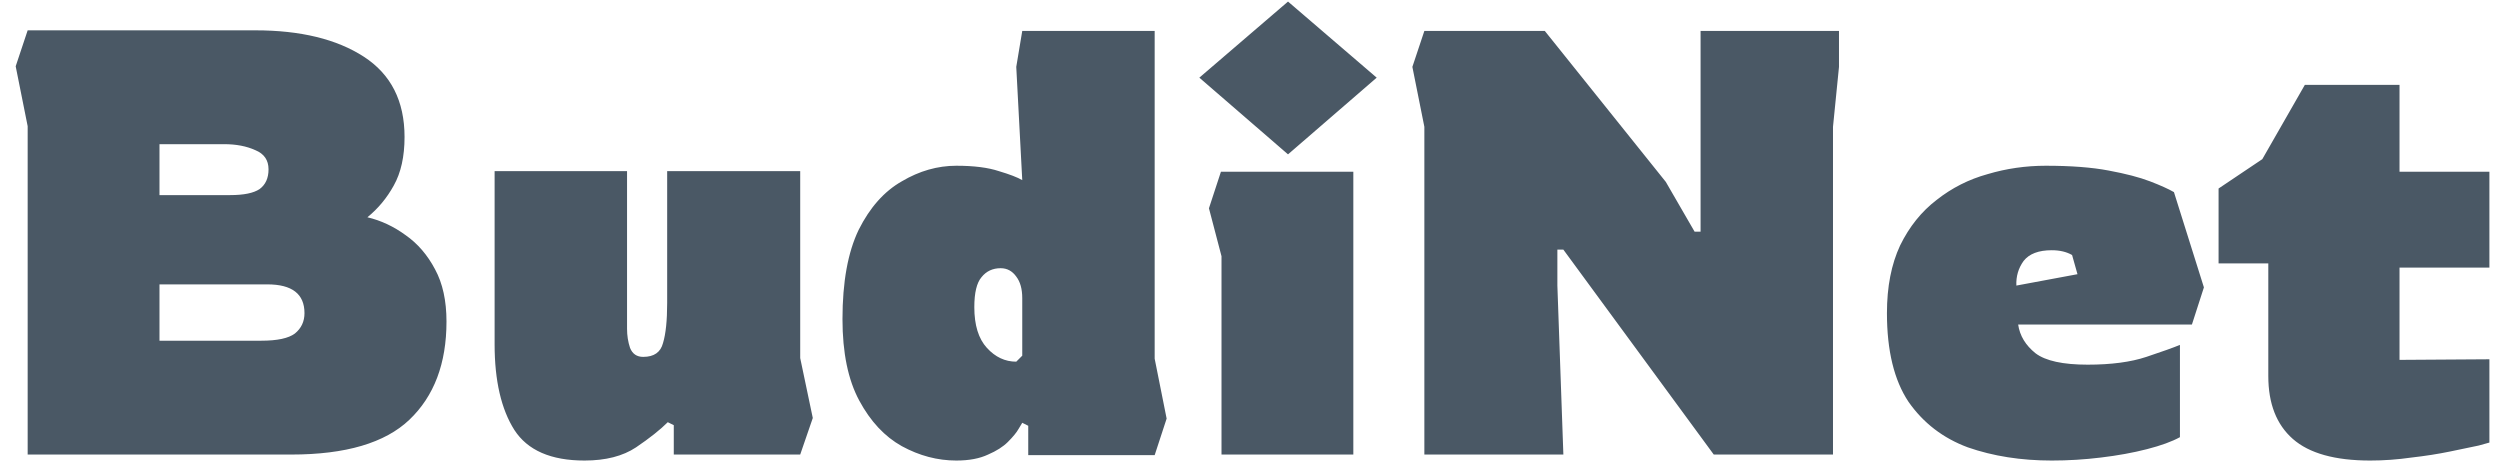 <svg width="121" height="23" viewBox="0 0 121 23" fill="none" xmlns="http://www.w3.org/2000/svg">
<path d="M1.339 22V6.108L0.759 3.208L1.339 1.468H12.359C14.543 1.468 16.293 1.893 17.608 2.744C18.922 3.595 19.58 4.89 19.58 6.63C19.58 7.577 19.406 8.36 19.058 8.979C18.729 9.578 18.304 10.091 17.782 10.516C18.439 10.671 19.058 10.961 19.638 11.386C20.218 11.792 20.692 12.343 21.059 13.039C21.426 13.716 21.61 14.557 21.61 15.562C21.61 17.592 21.011 19.177 19.812 20.318C18.633 21.439 16.728 22 14.099 22H1.339ZM7.719 9.443H11.141C11.798 9.443 12.272 9.346 12.562 9.153C12.852 8.94 12.997 8.621 12.997 8.196C12.997 7.751 12.784 7.442 12.359 7.268C11.934 7.075 11.431 6.978 10.851 6.978H7.719V9.443ZM7.719 16.49H12.649C13.422 16.49 13.963 16.374 14.273 16.142C14.582 15.891 14.737 15.562 14.737 15.156C14.737 14.228 14.137 13.764 12.939 13.764H7.719V16.49ZM28.29 22.29C26.666 22.29 25.535 21.797 24.896 20.811C24.259 19.806 23.939 18.423 23.939 16.664V8.283H30.349V15.91C30.349 16.239 30.397 16.548 30.494 16.838C30.61 17.128 30.822 17.273 31.131 17.273C31.654 17.273 31.973 17.051 32.089 16.606C32.224 16.161 32.291 15.514 32.291 14.663V8.283H38.73V17.331L39.339 20.231L38.73 22H32.611V20.579L32.321 20.434C31.953 20.801 31.441 21.207 30.784 21.652C30.145 22.077 29.314 22.29 28.29 22.29ZM46.286 22.29C45.378 22.29 44.498 22.058 43.648 21.594C42.816 21.13 42.13 20.395 41.589 19.39C41.047 18.385 40.776 17.07 40.776 15.446C40.776 13.648 41.038 12.208 41.559 11.125C42.101 10.042 42.797 9.259 43.648 8.776C44.498 8.273 45.378 8.022 46.286 8.022C47.137 8.022 47.824 8.109 48.346 8.283C48.867 8.438 49.245 8.583 49.477 8.718L49.187 3.237L49.477 1.497H55.886V17.36L56.465 20.26L55.886 22.029H49.767V20.608L49.477 20.463C49.477 20.463 49.419 20.56 49.303 20.753C49.206 20.927 49.032 21.14 48.781 21.391C48.548 21.623 48.23 21.826 47.824 22C47.417 22.193 46.905 22.29 46.286 22.29ZM49.187 17.505L49.477 17.215V14.431C49.477 13.986 49.38 13.638 49.187 13.387C48.993 13.116 48.742 12.981 48.432 12.981C48.046 12.981 47.736 13.126 47.505 13.416C47.273 13.687 47.157 14.17 47.157 14.866C47.157 15.736 47.359 16.393 47.766 16.838C48.172 17.283 48.645 17.505 49.187 17.505ZM62.34 7.471L58.048 3.759L62.34 0.076L66.632 3.759L62.34 7.471ZM59.121 22V12.401L58.513 10.081L59.093 8.312H65.501V22H59.121ZM68.939 22V6.137L68.359 3.237L68.939 1.497H74.768L80.626 8.805L82.018 11.212H82.308V1.497H89.007V3.237L88.717 6.137V22H82.946L75.667 12.082H75.377V13.822L75.667 22H68.939ZM99.303 22.29C97.815 22.29 96.461 22.077 95.243 21.652C94.045 21.207 93.088 20.473 92.372 19.448C91.676 18.404 91.328 16.973 91.328 15.156C91.328 13.88 91.541 12.788 91.966 11.879C92.411 10.97 93.001 10.236 93.735 9.675C94.47 9.095 95.292 8.679 96.2 8.428C97.109 8.157 98.047 8.022 99.013 8.022C100.231 8.022 101.246 8.099 102.058 8.254C102.89 8.409 103.557 8.583 104.059 8.776C104.562 8.969 104.949 9.143 105.219 9.298L106.669 13.909L106.089 15.707H97.679C97.757 16.248 98.037 16.712 98.52 17.099C99.004 17.466 99.845 17.65 101.043 17.65C102.184 17.65 103.131 17.524 103.885 17.273C104.639 17.022 105.181 16.828 105.509 16.693V21.159C105.123 21.372 104.591 21.565 103.914 21.739C103.238 21.913 102.493 22.048 101.681 22.145C100.889 22.242 100.096 22.29 99.303 22.29ZM97.592 13.822L100.55 13.271L100.289 12.343C100.019 12.188 99.69 12.111 99.303 12.111C98.665 12.111 98.211 12.285 97.94 12.633C97.689 12.981 97.573 13.377 97.592 13.822ZM114.716 22.29C113.015 22.29 111.768 21.942 110.975 21.246C110.182 20.55 109.786 19.535 109.786 18.201V12.749H107.379V9.124L109.496 7.703L111.555 4.107H116.137V8.312H120.487V12.952H116.137V17.418L120.487 17.389V21.42C120.487 21.42 120.313 21.468 119.965 21.565C119.617 21.642 119.153 21.739 118.573 21.855C118.012 21.971 117.394 22.068 116.717 22.145C116.04 22.242 115.373 22.29 114.716 22.29Z" fill="#4A5865"/>
</svg>
